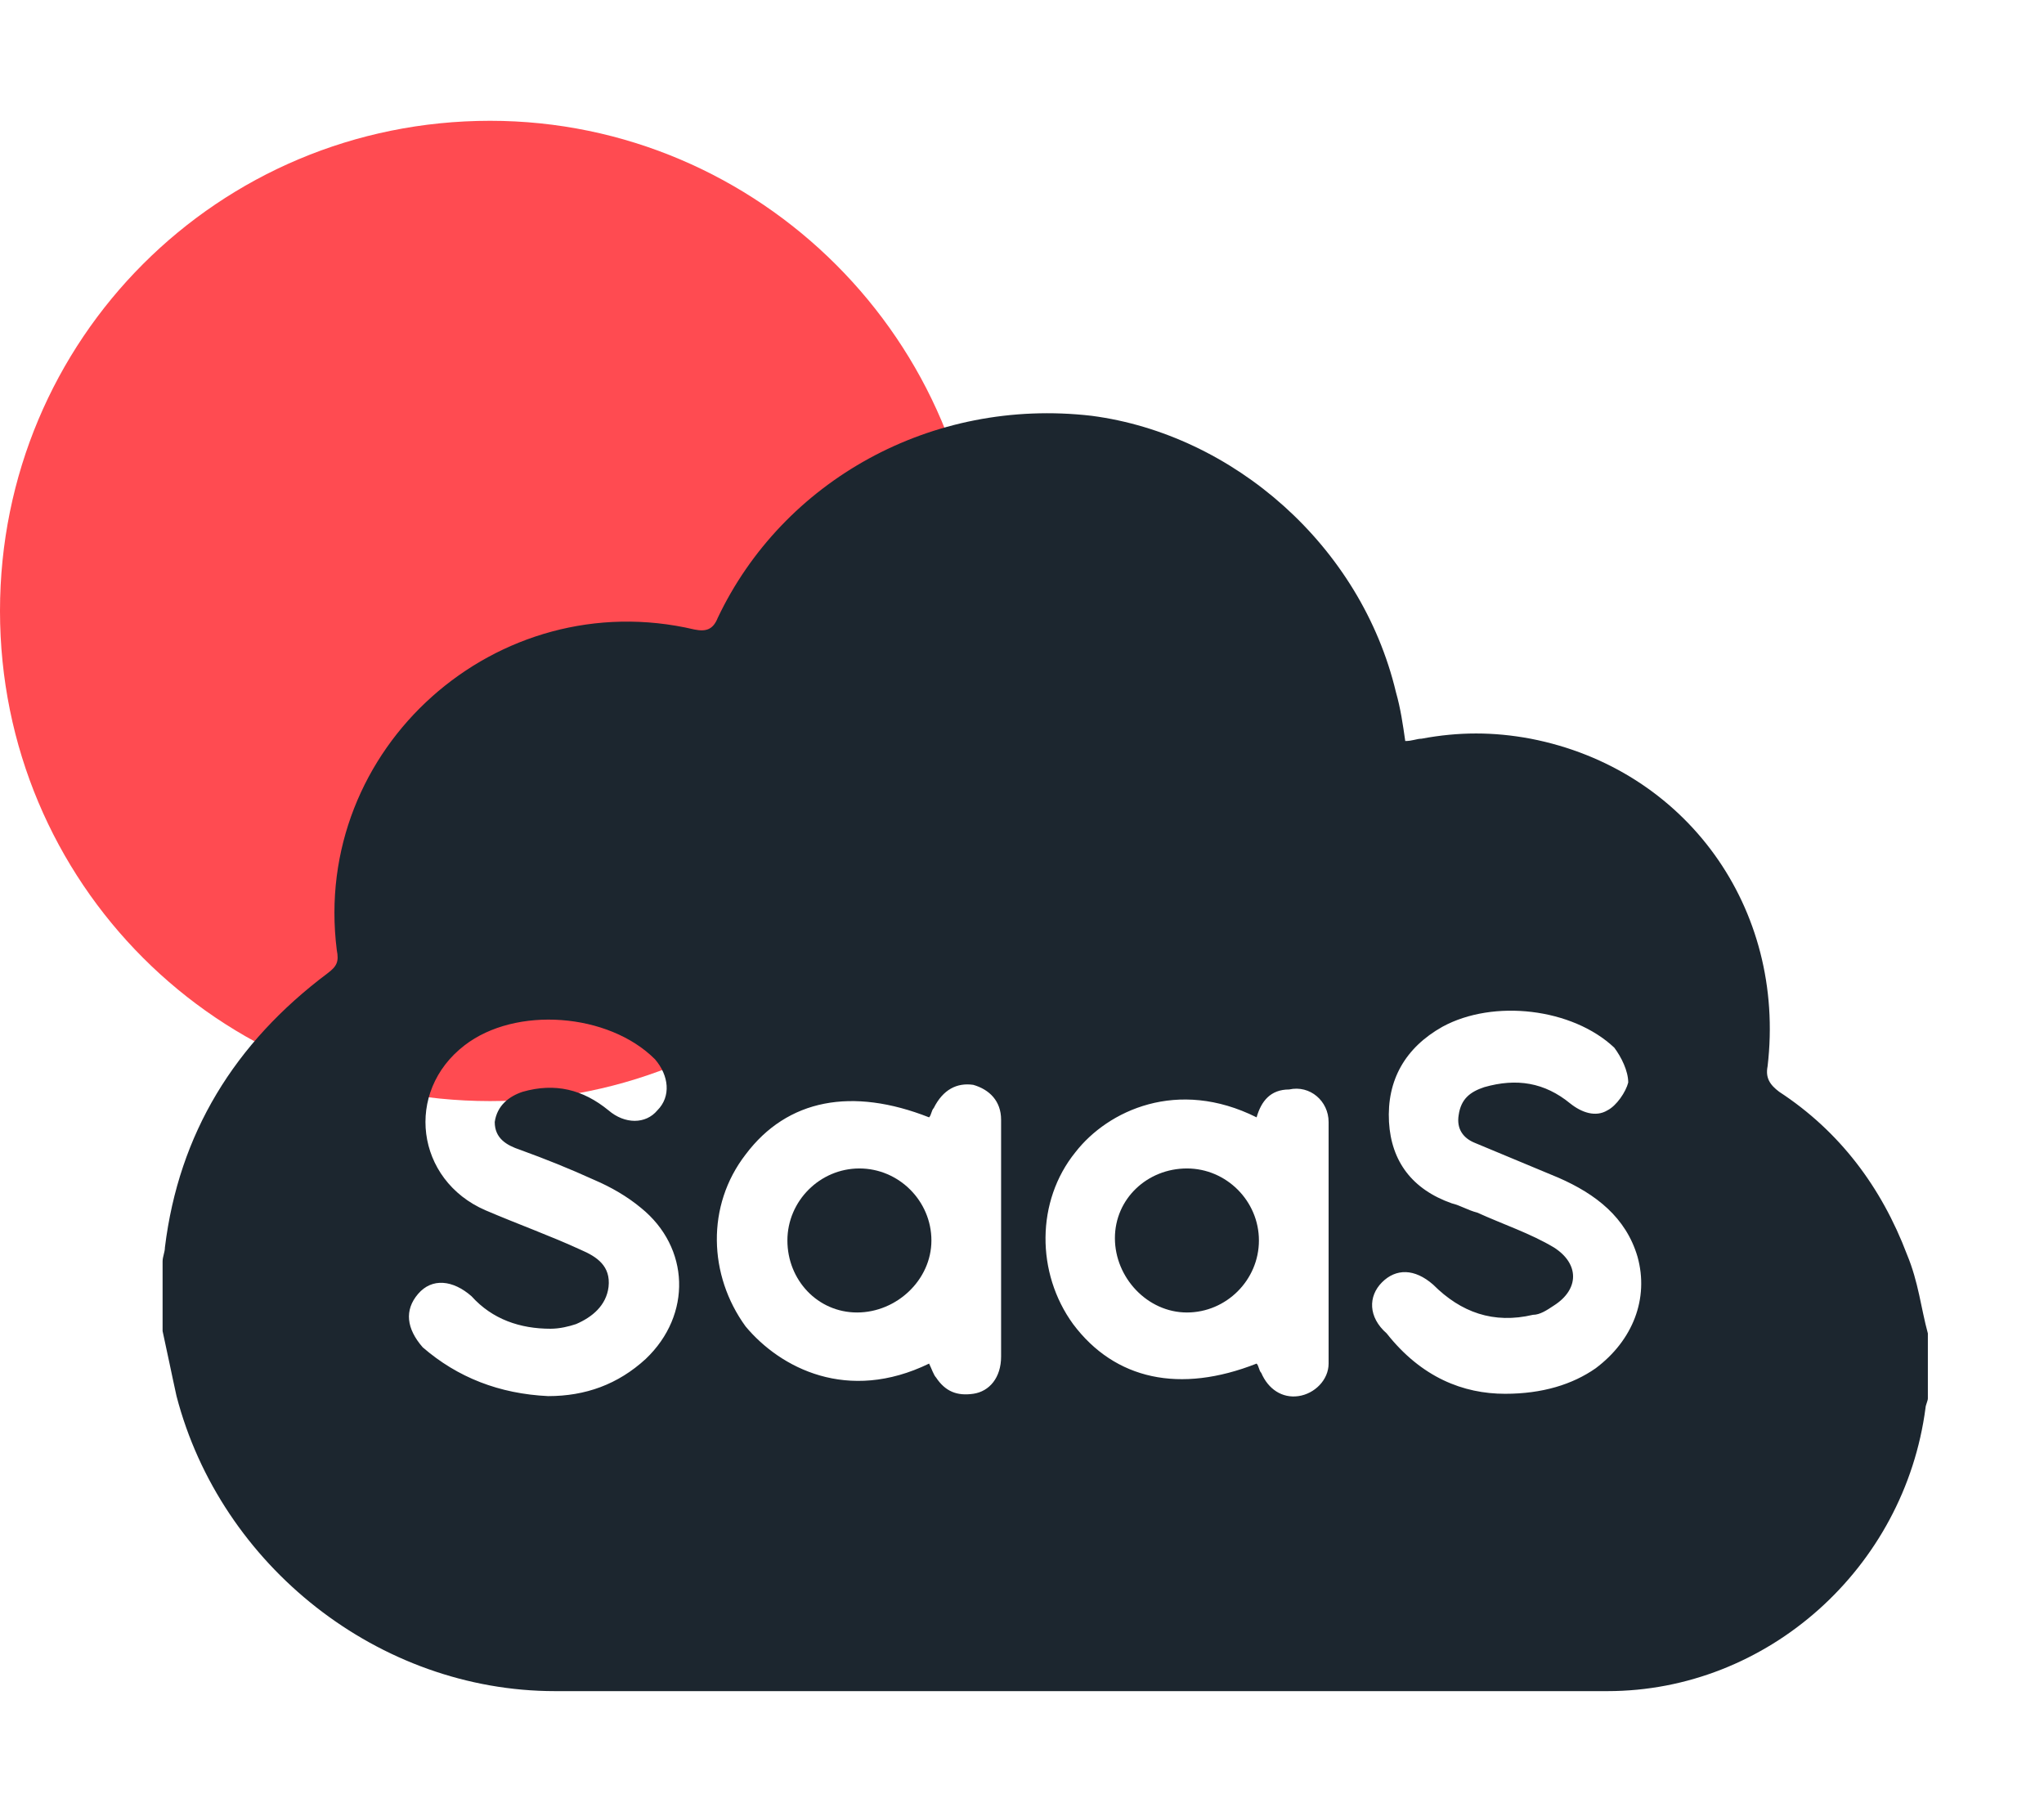 <?xml version="1.0" encoding="utf-8"?>
<!-- Generator: Adobe Illustrator 25.2.1, SVG Export Plug-In . SVG Version: 6.00 Build 0)  -->
<svg version="1.1" id="Layer_1" xmlns="http://www.w3.org/2000/svg" xmlns:xlink="http://www.w3.org/1999/xlink" x="0px" y="0px"
	 width="88px" height="78px" viewBox="0 0 88 78" style="enable-background:new 0 0 88 78;" xml:space="preserve">
<style type="text/css">
	.st0{fill:#FF4B51;}
	.st1{fill:#1C262F;}
</style>
<g>
	<path class="st0" d="M42.2,26.3c0,11.6-9.4,21.1-21.1,21.1S0,38,0,26.3S9.4,5.2,21.1,5.2l0,0C32.7,5.2,42.2,14.7,42.2,26.3z"/>
	<g>
		<path class="st1" d="M83,57.4c0,0.9,0,1.9,0,2.8c0,0.1-0.1,0.3-0.1,0.4c-0.9,6.9-6.8,12.2-13.7,12.2c-15.1,0-30.2,0-45.3,0
			c-7.6,0-14.4-5.4-16.3-12.7c-0.2-0.9-0.4-1.9-0.6-2.8c0-1,0-2,0-3c0-0.2,0.1-0.4,0.1-0.6c0.6-4.9,3-8.8,7-11.8
			c0.4-0.3,0.5-0.5,0.4-1c-1.1-8.7,6.9-15.8,15.4-13.8c0.5,0.1,0.8,0,1-0.5c2.8-5.9,9.2-9.5,16.1-8.7c6.1,0.8,11.6,5.6,13.1,11.9
			c0.2,0.7,0.3,1.4,0.4,2.1c0.3,0,0.5-0.1,0.7-0.1c1.6-0.3,3.1-0.3,4.7,0c6.7,1.3,11,7.3,10.2,14.1c-0.1,0.5,0.1,0.8,0.5,1.1
			c2.6,1.7,4.4,4.1,5.5,7C82.6,55.2,82.7,56.3,83,57.4z M64.8,60c1.6,0,2.9-0.4,3.9-1.1c1.6-1.2,2.3-3,1.8-4.8
			c-0.5-1.7-1.8-2.7-3.4-3.4c-1.2-0.5-2.4-1-3.6-1.5c-0.5-0.2-0.8-0.6-0.7-1.2c0.1-0.7,0.5-1,1.1-1.2c1.4-0.4,2.6-0.2,3.7,0.7
			c0.5,0.4,1.1,0.6,1.6,0.3c0.4-0.2,0.8-0.8,0.9-1.2c0-0.5-0.3-1.1-0.6-1.5c-1.8-1.7-5.2-2.1-7.4-0.9c-1.6,0.9-2.4,2.3-2.3,4.1
			c0.1,1.7,1,2.9,2.7,3.5c0.4,0.1,0.7,0.3,1.1,0.4c1.1,0.5,2.3,0.9,3.3,1.5c1.1,0.7,1.1,1.8,0,2.5c-0.3,0.2-0.6,0.4-0.9,0.4
			c-1.7,0.4-3.1-0.1-4.3-1.3c-0.8-0.7-1.6-0.7-2.2-0.1c-0.6,0.6-0.6,1.5,0.2,2.2C61.2,59.3,63,60,64.8,60z M40,58.7
			c0.1,0.2,0.2,0.5,0.3,0.6c0.4,0.6,0.9,0.8,1.6,0.7c0.7-0.1,1.2-0.7,1.2-1.6c0-2.5,0-5.1,0-7.6c0-0.9,0-1.7,0-2.6
			c0-0.8-0.5-1.3-1.2-1.5c-0.7-0.1-1.3,0.2-1.7,1c-0.1,0.1-0.1,0.3-0.2,0.4c-3.3-1.3-6.1-0.8-7.9,1.6c-1.7,2.2-1.6,5.2,0,7.4
			C33.6,58.9,36.5,60.4,40,58.7z M54.1,48.1c-3.4-1.7-6.4-0.3-7.8,1.5c-1.7,2.1-1.7,5.2-0.1,7.4c1.8,2.4,4.6,3,7.9,1.7
			c0.1,0.1,0.1,0.3,0.2,0.4c0.3,0.7,0.9,1.1,1.6,1c0.7-0.1,1.3-0.7,1.3-1.4c0-3.5,0-7,0-10.4c0-0.9-0.8-1.6-1.7-1.4
			C54.7,46.9,54.3,47.4,54.1,48.1z M23.6,60.1c1.6,0,3-0.5,4.2-1.6c2-1.9,1.9-4.8-0.2-6.5c-0.6-0.5-1.3-0.9-2-1.2
			c-1.1-0.5-2.1-0.9-3.2-1.3c-0.6-0.2-1.1-0.5-1.1-1.2c0.1-0.7,0.6-1.1,1.2-1.3c1.4-0.4,2.6-0.1,3.7,0.8c0.7,0.6,1.6,0.6,2.1,0
			c0.6-0.6,0.5-1.5-0.1-2.2c-2-2-6-2.3-8.2-0.6c-2.6,2-2.1,5.8,0.9,7.1c1.4,0.6,2.8,1.1,4.1,1.7c0.7,0.3,1.3,0.7,1.2,1.6
			c-0.1,0.8-0.7,1.3-1.4,1.6c-0.3,0.1-0.7,0.2-1.1,0.2c-1.3,0-2.5-0.4-3.4-1.4c-0.8-0.7-1.7-0.8-2.3-0.1c-0.6,0.7-0.5,1.5,0.2,2.3
			C19.7,59.3,21.5,60,23.6,60.1z"/>
		<path class="st1" d="M37,50.3c1.7,0,3.1,1.4,3.1,3.1c0,1.7-1.5,3.1-3.2,3.1c-1.7,0-3-1.4-3-3.1C33.9,51.7,35.3,50.3,37,50.3z"/>
		<path class="st1" d="M54.2,53.4c0,1.7-1.4,3.1-3.1,3.1c-1.7,0-3.1-1.5-3.1-3.2c0-1.7,1.4-3,3.1-3C52.8,50.3,54.2,51.7,54.2,53.4z"
			/>
	</g>
</g>
</svg>

